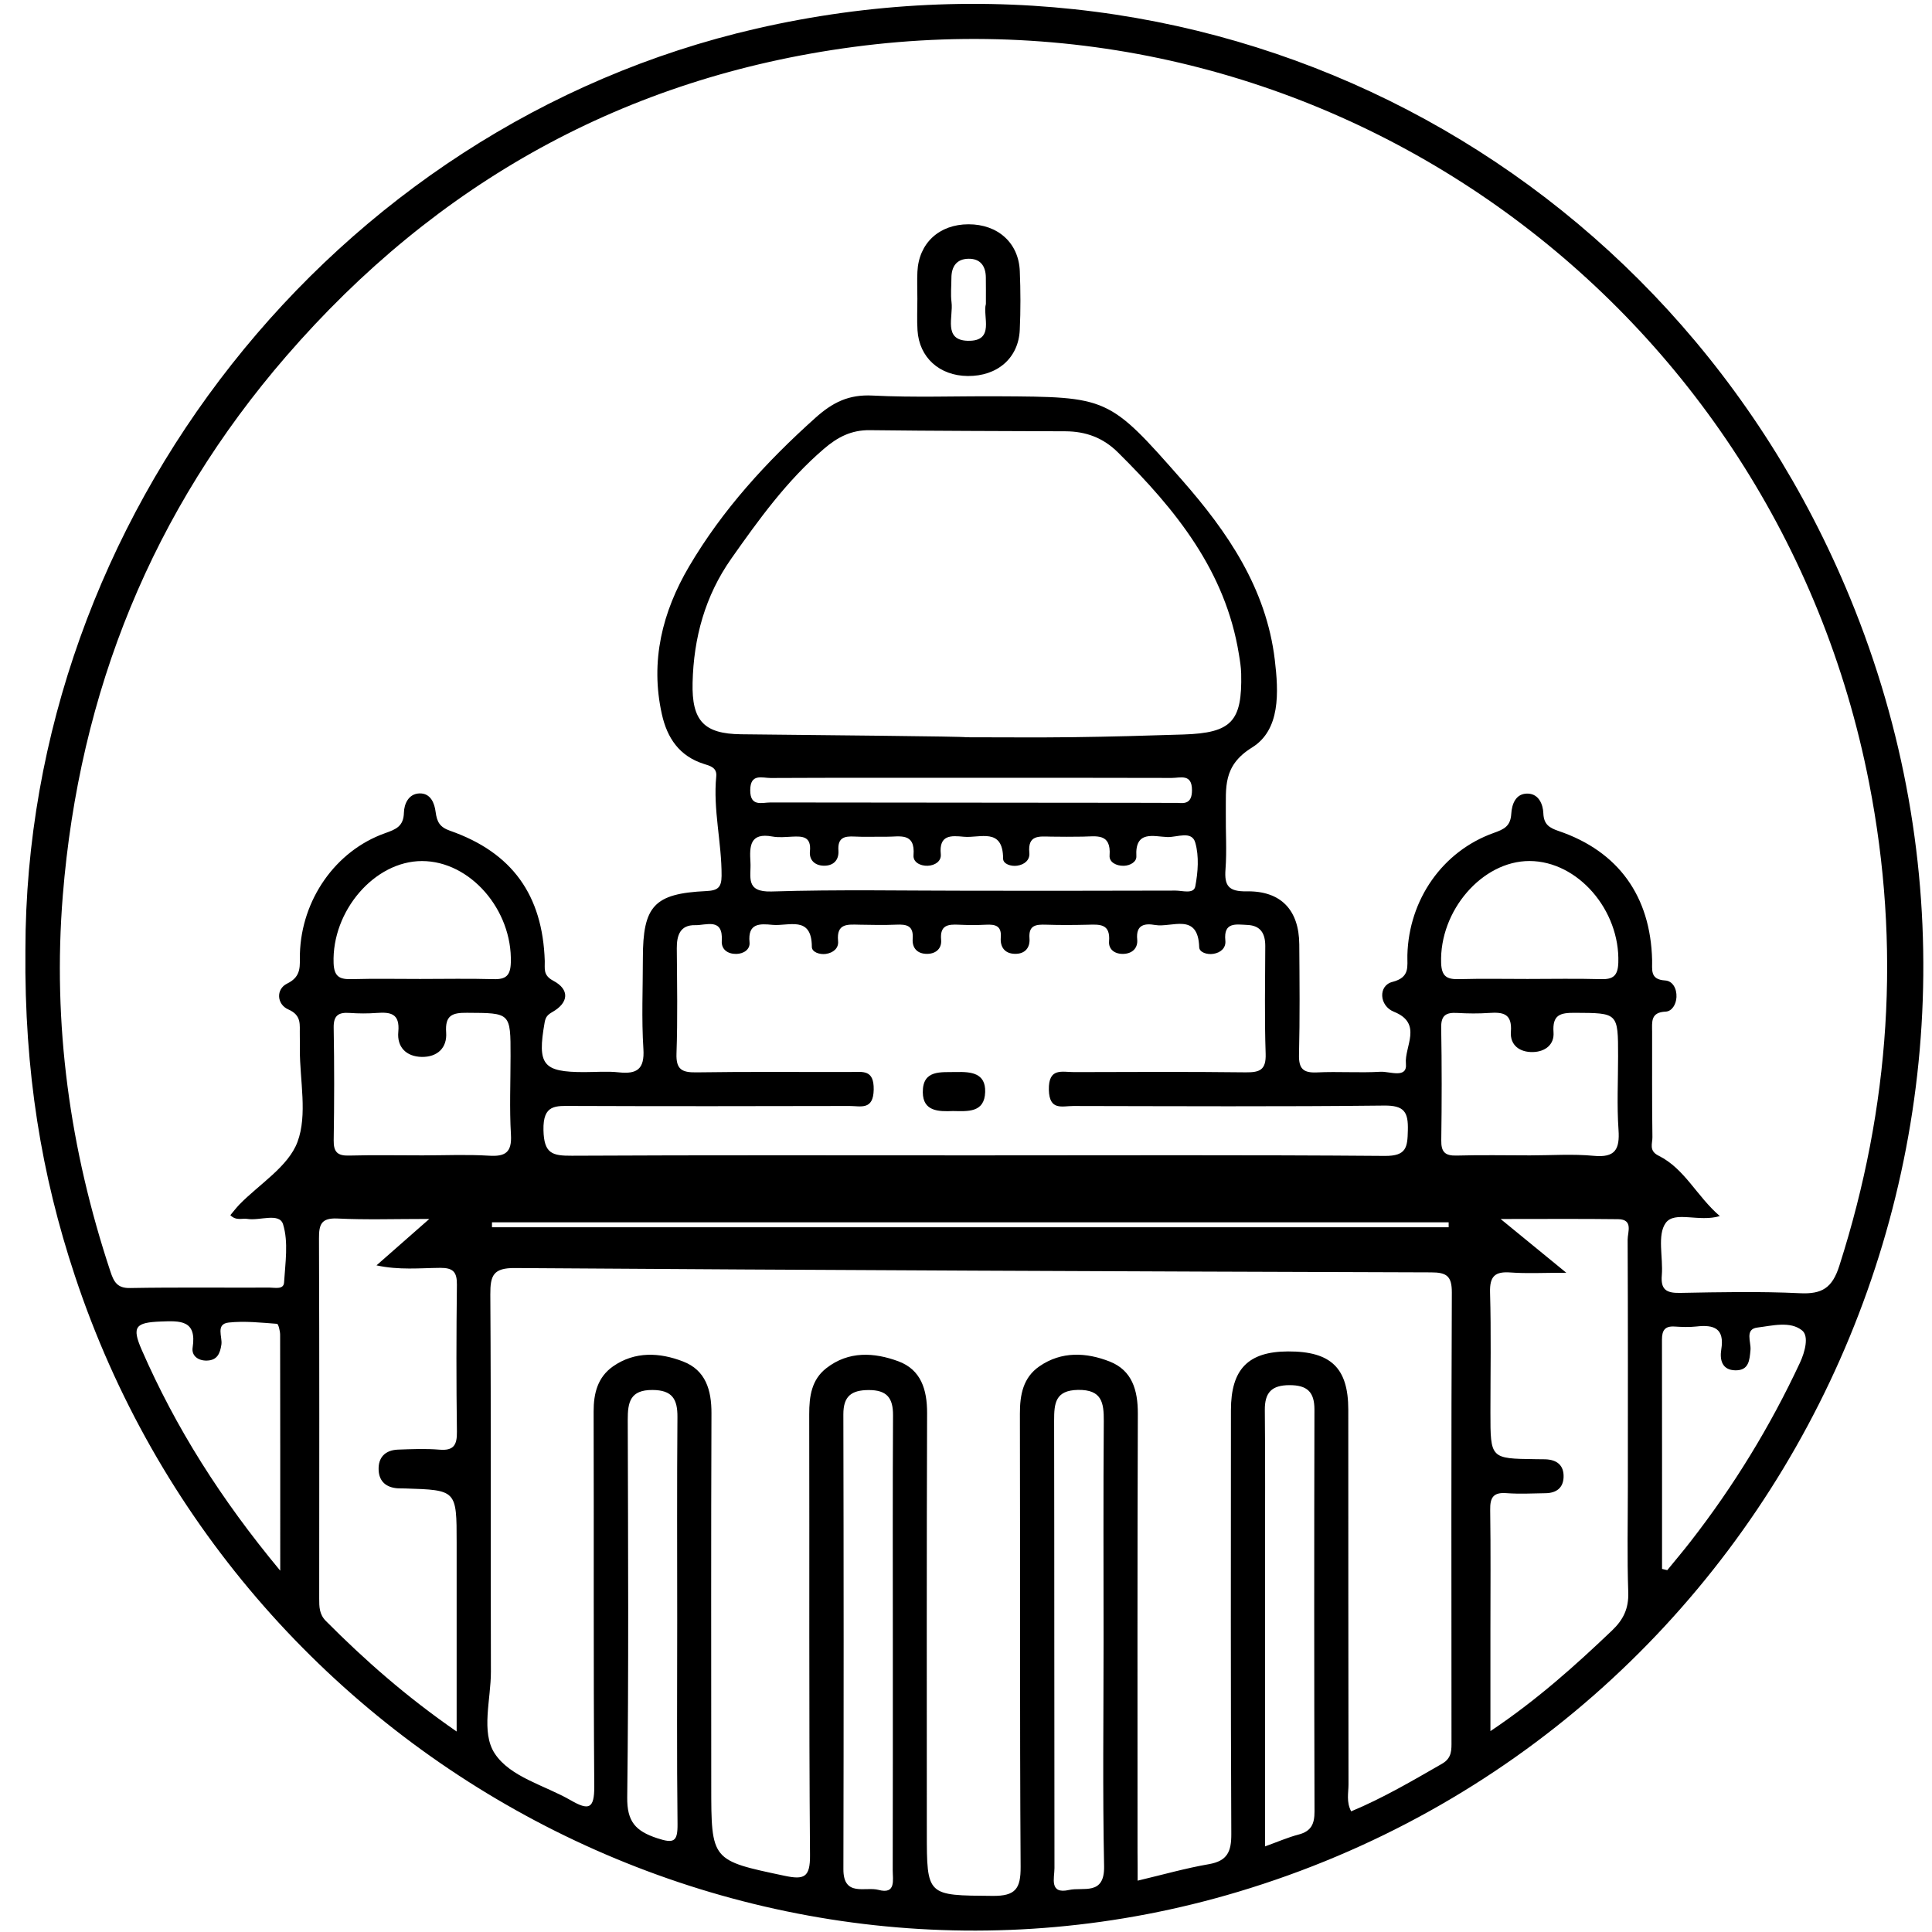 <?xml version="1.0" encoding="utf-8"?>
<!-- Generator: Adobe Illustrator 16.0.0, SVG Export Plug-In . SVG Version: 6.00 Build 0)  -->
<!DOCTYPE svg PUBLIC "-//W3C//DTD SVG 1.1 Tiny//EN" "http://www.w3.org/Graphics/SVG/1.1/DTD/svg11-tiny.dtd">
<svg version="1.1" baseProfile="tiny" id="Layer_1" xmlns="http://www.w3.org/2000/svg" xmlns:xlink="http://www.w3.org/1999/xlink"
	 x="0px" y="0px" width="100px" height="100px" viewBox="0 0 100 100" xml:space="preserve">
<path d="M1.315,49.178C1.324,26.857,17.188,6.522,39.15,1.481C62.863-3.96,86.451,8.319,95.763,30.957
	c11.251,27.345-3.509,58.532-31.689,66.966c-25.058,7.502-51.847-6.688-60.2-31.895C2.146,60.822,1.255,55.477,1.315,49.178z
	 M11.923,62.897c0.153-0.184,0.3-0.375,0.466-0.55c1.041-1.065,2.534-1.964,3.009-3.242c0.525-1.41,0.121-3.166,0.122-4.772
	c0-0.255,0.004-0.507-0.002-0.762c-0.015-0.519,0.118-1.012-0.599-1.325c-0.594-0.261-0.645-1.047-0.06-1.334
	c0.782-0.378,0.646-0.95,0.664-1.545c0.081-2.792,1.836-5.326,4.402-6.239c0.571-0.203,0.964-0.355,0.982-1.068
	c0.011-0.441,0.234-0.973,0.802-0.993c0.583-0.021,0.782,0.513,0.838,0.954c0.069,0.517,0.208,0.79,0.746,0.978
	c3.22,1.128,4.794,3.334,4.904,6.745c0.012,0.382-0.105,0.733,0.444,1.021c0.851,0.45,0.804,1.135-0.055,1.62
	c-0.251,0.144-0.35,0.264-0.397,0.545c-0.385,2.191-0.096,2.562,2.057,2.562c0.592,0,1.188-0.053,1.775,0.012
	c0.944,0.102,1.349-0.156,1.281-1.215c-0.1-1.557-0.027-3.127-0.027-4.689c0-2.711,0.581-3.351,3.277-3.478
	c0.593-0.028,0.793-0.176,0.797-0.79c0.009-1.724-0.447-3.418-0.276-5.147c0.045-0.459-0.327-0.546-0.642-0.645
	c-1.269-0.402-1.9-1.343-2.173-2.573c-0.614-2.748,0.025-5.298,1.412-7.652c1.727-2.932,3.997-5.414,6.533-7.686
	c0.9-0.808,1.733-1.218,2.958-1.155c2.151,0.109,4.312,0.026,6.466,0.038c5.728,0.03,5.755,0.014,9.551,4.332
	c2.365,2.693,4.36,5.605,4.805,9.305c0.201,1.686,0.298,3.629-1.181,4.544c-1.53,0.948-1.337,2.093-1.354,3.38
	c-0.012,0.973,0.057,1.95-0.016,2.917c-0.068,0.865,0.167,1.16,1.089,1.146c1.782-0.032,2.715,0.967,2.729,2.741
	c0.014,1.903,0.033,3.803-0.014,5.707c-0.018,0.727,0.21,0.957,0.931,0.924c1.094-0.055,2.198,0.031,3.293-0.034
	c0.466-0.025,1.386,0.372,1.31-0.416c-0.088-0.88,0.895-2.084-0.622-2.69c-0.766-0.306-0.821-1.356-0.076-1.545
	c0.925-0.235,0.76-0.802,0.774-1.393c0.076-2.865,1.818-5.372,4.468-6.317c0.533-0.19,0.871-0.344,0.909-0.991
	c0.028-0.485,0.224-1.077,0.877-1.044c0.553,0.027,0.765,0.562,0.783,1.012c0.021,0.588,0.313,0.76,0.8,0.926
	c3.081,1.051,4.749,3.37,4.83,6.673c0.016,0.487-0.134,1.013,0.676,1.06c0.39,0.024,0.604,0.423,0.585,0.858
	c-0.018,0.384-0.234,0.738-0.561,0.755c-0.789,0.032-0.701,0.535-0.7,1.044c0.006,1.816-0.012,3.635,0.016,5.453
	c0.007,0.32-0.203,0.703,0.32,0.96c1.355,0.675,1.967,2.091,3.169,3.125c-1.084,0.329-2.342-0.288-2.804,0.36
	c-0.447,0.628-0.123,1.784-0.199,2.7c-0.063,0.734,0.223,0.93,0.932,0.917c2.071-0.039,4.146-0.083,6.213,0.016
	c1.156,0.057,1.682-0.277,2.047-1.43c2.627-8.213,3.195-16.519,1.535-24.998C91.915,15.831,68.928-0.865,44.165,2.431
	C32.36,4.003,22.589,9.462,14.822,18.429C7.889,26.434,4.102,35.789,3.25,46.357c-0.537,6.668,0.365,13.13,2.465,19.457
	c0.174,0.524,0.346,0.868,1.017,0.854c2.409-0.043,4.819-0.012,7.228-0.022c0.272,0,0.719,0.114,0.743-0.262
	c0.063-1.01,0.234-2.09-0.052-3.016c-0.191-0.618-1.207-0.173-1.843-0.277C12.534,63.044,12.227,63.204,11.923,62.897z
	 M58.884,97.343c1.319-0.313,2.493-0.648,3.695-0.855c0.953-0.168,1.158-0.656,1.153-1.563c-0.035-7.311-0.023-14.621-0.019-21.932
	c0.001-2.126,0.892-3.037,2.959-3.043c2.216-0.008,3.115,0.855,3.115,3.016c0.005,6.464-0.002,12.93,0.011,19.396
	c0,0.439-0.121,0.901,0.138,1.393c1.656-0.69,3.178-1.587,4.705-2.464c0.521-0.3,0.488-0.728,0.488-1.191
	c-0.003-7.734-0.017-15.467,0.018-23.199c0.003-0.854-0.271-1.043-1.076-1.043c-15.803-0.049-31.608-0.115-47.411-0.224
	c-1.125-0.011-1.288,0.378-1.281,1.373c0.042,6.505,0.01,13.014,0.03,19.52c0.003,1.436-0.524,3.125,0.195,4.229
	c0.805,1.231,2.582,1.646,3.931,2.423c0.932,0.537,1.233,0.464,1.224-0.722c-0.047-6.466-0.014-12.933-0.033-19.398
	c-0.002-0.952,0.213-1.777,1.003-2.335c1.142-0.794,2.422-0.72,3.626-0.254c1.167,0.447,1.476,1.477,1.47,2.686
	C36.8,79.575,36.814,86,36.814,92.424c0,3.894,0.005,3.865,3.798,4.667c1.006,0.212,1.324,0.087,1.314-1.068
	c-0.061-7.605-0.023-15.214-0.041-22.819c-0.002-0.935,0.12-1.793,0.889-2.39c1.152-0.897,2.473-0.816,3.724-0.354
	c1.171,0.433,1.49,1.463,1.488,2.675c-0.026,7.226-0.014,14.453-0.014,21.681c0,3.337,0,3.287,3.41,3.315
	c1.176,0.01,1.453-0.367,1.445-1.505c-0.049-7.818-0.018-15.635-0.037-23.451c-0.002-0.988,0.168-1.877,1.013-2.457
	c1.143-0.788,2.425-0.719,3.628-0.248c1.166,0.455,1.465,1.485,1.463,2.691c-0.027,7.566-0.016,15.13-0.016,22.692
	C58.884,96.313,58.884,96.77,58.884,97.343z M50.004,38.161c1.854,0,3.709,0.019,5.563-0.005c1.899-0.024,3.798-0.077,5.694-0.139
	c2.485-0.081,3.039-0.673,2.982-3.145c-0.007-0.335-0.062-0.672-0.117-1.004c-0.693-4.315-3.275-7.494-6.255-10.445
	c-0.774-0.77-1.669-1.094-2.726-1.099c-3.377-0.014-6.752-0.017-10.127-0.058c-0.953-0.011-1.664,0.356-2.376,0.969
	c-1.911,1.639-3.361,3.647-4.793,5.683c-1.358,1.932-1.947,4.104-2.001,6.418c-0.047,1.975,0.586,2.649,2.516,2.67
	C42.243,38.051,50.004,38.114,50.004,38.161z M50.513,59.802c7.056,0,14.112-0.029,21.167,0.028c1.12,0.008,1.17-0.447,1.19-1.322
	c0.026-0.948-0.181-1.295-1.23-1.284c-5.361,0.06-10.723,0.031-16.084,0.022c-0.578,0-1.243,0.259-1.267-0.837
	c-0.023-1.167,0.683-0.915,1.314-0.917c2.957-0.008,5.915-0.024,8.876,0.012c0.727,0.006,1.058-0.121,1.031-0.958
	c-0.063-1.855-0.025-3.716-0.02-5.577c0.003-0.643-0.237-1.066-0.93-1.094c-0.578-0.024-1.238-0.172-1.136,0.812
	c0.038,0.373-0.236,0.623-0.617,0.683c-0.323,0.054-0.729-0.073-0.736-0.342c-0.058-1.82-1.419-1.002-2.279-1.15
	c-0.534-0.093-1.007-0.028-0.93,0.752c0.039,0.427-0.236,0.719-0.689,0.742c-0.442,0.025-0.802-0.209-0.768-0.647
	c0.076-0.923-0.487-0.878-1.106-0.861c-0.717,0.017-1.436,0.022-2.153-0.002c-0.514-0.015-0.915,0.012-0.86,0.709
	c0.037,0.49-0.239,0.814-0.762,0.799C52,49.358,51.763,49.014,51.8,48.529c0.051-0.613-0.28-0.69-0.769-0.666
	c-0.464,0.024-0.93,0.022-1.394,0c-0.563-0.028-0.993,0.015-0.925,0.779c0.042,0.427-0.244,0.717-0.697,0.729
	c-0.519,0.015-0.813-0.289-0.774-0.785c0.051-0.68-0.314-0.749-0.846-0.726c-0.632,0.027-1.268,0.014-1.901,0.002
	c-0.598-0.01-1.208-0.096-1.115,0.847c0.038,0.375-0.256,0.61-0.634,0.666c-0.322,0.044-0.723-0.092-0.724-0.366
	c-0.004-1.643-1.204-1.059-2.037-1.139c-0.657-0.064-1.286-0.099-1.188,0.908c0.035,0.361-0.298,0.591-0.686,0.597
	c-0.447,0.005-0.78-0.234-0.751-0.675c0.077-1.22-0.813-0.799-1.378-0.814c-0.773-0.017-0.955,0.522-0.95,1.2
	c0.013,1.818,0.048,3.633-0.016,5.447c-0.028,0.821,0.277,0.981,1.021,0.972c2.662-0.041,5.325-0.014,7.986-0.02
	c0.634,0,1.218-0.141,1.201,0.911c-0.018,1.084-0.671,0.849-1.255,0.849c-4.772,0.01-9.542,0.017-14.313-0.002
	c-0.894-0.003-1.555-0.09-1.525,1.254c0.027,1.217,0.458,1.328,1.466,1.323C36.569,59.784,43.542,59.802,50.513,59.802z
	 M81.072,65.878c-1.206,0-2.042,0.047-2.874-0.014c-0.812-0.062-1.098,0.184-1.073,1.038c0.059,2.069,0.019,4.143,0.019,6.211
	c0,2.384,0,2.384,2.325,2.414c0.17,0.003,0.339,0,0.508,0.006c0.601,0.018,0.976,0.301,0.954,0.927
	c-0.021,0.557-0.379,0.818-0.923,0.828c-0.676,0.011-1.354,0.047-2.027-0.002c-0.688-0.055-0.861,0.226-0.849,0.871
	c0.031,2.071,0.012,4.141,0.012,6.211c0,1.67,0,3.342,0,5.235c2.41-1.615,4.372-3.377,6.29-5.204
	c0.591-0.562,0.872-1.142,0.844-1.979c-0.062-1.816-0.021-3.634-0.021-5.452c0-4.266,0.01-8.537-0.011-12.805
	c-0.001-0.384,0.302-1.044-0.484-1.058c-1.915-0.024-3.829-0.009-6.09-0.009C78.907,64.107,79.844,64.871,81.072,65.878z
	 M23.636,89.623c0-3.441,0-6.604,0-9.766c0-2.732,0-2.732-2.672-2.815c-0.126-0.005-0.253,0.002-0.38-0.007
	c-0.588-0.041-0.96-0.349-0.986-0.943c-0.03-0.656,0.339-1.03,0.991-1.06c0.717-0.026,1.439-0.057,2.154,0.002
	c0.741,0.063,0.917-0.24,0.907-0.932c-0.035-2.536-0.031-5.073-0.001-7.606c0.008-0.663-0.199-0.875-0.864-0.872
	c-1.053,0.009-2.123,0.126-3.298-0.129c0.917-0.811,1.715-1.51,2.735-2.403c-1.815,0-3.291,0.05-4.759-0.022
	c-0.845-0.038-0.956,0.317-0.952,1.036c0.023,6.211,0.014,12.423,0.011,18.634c0,0.426,0.001,0.816,0.346,1.162
	C18.891,85.937,21.036,87.824,23.636,89.623z M46.213,85.026c0-3.924-0.013-7.849,0.01-11.77c0.005-0.903-0.321-1.309-1.258-1.307
	c-0.892,0.002-1.314,0.314-1.313,1.255c0.018,7.849,0.02,15.696,0.002,23.544c-0.004,1.455,1.145,0.891,1.815,1.072
	c0.919,0.248,0.737-0.516,0.738-1.022C46.216,92.877,46.213,88.95,46.213,85.026z M57.121,84.955c0-3.797-0.018-7.596,0.011-11.395
	c0.006-0.96-0.098-1.638-1.335-1.619c-1.179,0.022-1.236,0.695-1.236,1.587c0.015,7.722,0.005,15.445,0.018,23.166
	c0,0.51-0.287,1.365,0.757,1.13c0.718-0.163,1.841,0.313,1.812-1.224C57.068,92.719,57.121,88.837,57.121,84.955z M79.194,59.802
	c1.1,0,2.206-0.08,3.296,0.023c1.11,0.105,1.354-0.328,1.284-1.348c-0.088-1.259-0.022-2.532-0.022-3.797
	c0-2.274,0-2.245-2.244-2.257c-0.759-0.005-1.162,0.105-1.098,1.01c0.047,0.623-0.416,1.002-1.057,1.021
	c-0.696,0.021-1.202-0.361-1.149-1.051c0.071-0.95-0.411-1.021-1.132-0.973c-0.547,0.038-1.099,0.032-1.644,0
	c-0.568-0.031-0.844,0.108-0.832,0.76c0.034,1.939,0.032,3.887,0.004,5.826c-0.011,0.606,0.188,0.813,0.795,0.796
	C76.66,59.775,77.929,59.802,79.194,59.802z M21.875,59.802c1.142,0,2.286-0.053,3.422,0.016c0.856,0.055,1.204-0.162,1.149-1.092
	c-0.08-1.349-0.02-2.706-0.02-4.056c0.003-2.267,0.002-2.235-2.252-2.248c-0.78-0.009-1.144,0.138-1.081,1.023
	c0.055,0.792-0.452,1.271-1.259,1.261c-0.81-0.014-1.293-0.512-1.218-1.298c0.09-0.955-0.403-1.029-1.121-0.978
	c-0.464,0.035-0.931,0.032-1.394,0c-0.567-0.04-0.841,0.114-0.83,0.76c0.035,1.943,0.032,3.89,0.001,5.832
	c-0.01,0.608,0.199,0.808,0.8,0.79C19.339,59.778,20.608,59.802,21.875,59.802z M65.477,95.57c0.646-0.232,1.183-0.469,1.739-0.614
	c0.653-0.171,0.825-0.551,0.823-1.194c-0.02-6.932-0.02-13.862-0.004-20.794c0.004-0.929-0.381-1.273-1.291-1.273
	c-0.922,0.003-1.286,0.379-1.277,1.294c0.027,2.66,0.01,5.325,0.01,7.987C65.477,85.793,65.477,90.605,65.477,95.57z M35.052,83.876
	c0-3.507-0.017-7.016,0.012-10.525c0.008-0.936-0.268-1.4-1.293-1.406c-1.156-0.006-1.282,0.632-1.279,1.551
	c0.018,6.511,0.052,13.019-0.027,19.53c-0.016,1.264,0.434,1.749,1.543,2.117c0.883,0.293,1.07,0.178,1.061-0.74
	C35.027,90.895,35.052,87.388,35.052,83.876z M50.328,46.105c3.505,0,7.013,0.006,10.519-0.008c0.354-0.001,0.94,0.195,1.021-0.218
	c0.139-0.733,0.202-1.555,0.001-2.258c-0.177-0.647-0.943-0.278-1.444-0.295c-0.707-0.026-1.684-0.367-1.607,0.995
	c0.016,0.283-0.31,0.483-0.649,0.492c-0.384,0.011-0.764-0.182-0.737-0.532c0.088-1.176-0.688-0.987-1.387-0.977
	c-0.55,0.009-1.099,0.009-1.648,0c-0.589-0.008-1.212-0.113-1.118,0.837c0.035,0.375-0.252,0.613-0.631,0.667
	c-0.321,0.047-0.725-0.088-0.727-0.361c-0.003-1.639-1.201-1.057-2.035-1.137c-0.652-0.062-1.291-0.115-1.191,0.903
	c0.036,0.36-0.295,0.585-0.683,0.599c-0.385,0.011-0.758-0.189-0.728-0.545c0.097-1.209-0.729-0.95-1.4-0.958
	c-0.549-0.008-1.1,0.021-1.647-0.009c-0.54-0.029-0.887,0.056-0.84,0.729c0.032,0.493-0.264,0.8-0.784,0.779
	c-0.451-0.019-0.734-0.306-0.691-0.737c0.079-0.779-0.381-0.794-0.93-0.766c-0.338,0.017-0.686,0.053-1.012-0.007
	c-1.171-0.217-1.187,0.497-1.137,1.326c0.045,0.746-0.296,1.563,1.098,1.519C43.398,46.035,46.865,46.105,50.328,46.105z
	 M86.027,81.206c0.091,0.021,0.178,0.043,0.27,0.066c0.4-0.49,0.809-0.972,1.197-1.472c2.237-2.872,4.128-5.961,5.671-9.265
	c0.265-0.569,0.472-1.377,0.115-1.668c-0.615-0.503-1.548-0.247-2.32-0.153c-0.66,0.081-0.32,0.75-0.354,1.15
	c-0.049,0.546-0.082,1.071-0.78,1.064c-0.701-0.01-0.819-0.55-0.733-1.081c0.178-1.091-0.377-1.292-1.283-1.188
	c-0.377,0.042-0.761,0.026-1.139,0.002c-0.505-0.03-0.648,0.207-0.648,0.68C86.029,73.295,86.027,77.252,86.027,81.206z
	 M14.505,81.298c0-4.329,0.002-8.274-0.006-12.219c-0.002-0.193-0.091-0.55-0.16-0.558c-0.833-0.061-1.679-0.156-2.503-0.066
	c-0.686,0.076-0.319,0.735-0.376,1.134c-0.068,0.478-0.225,0.819-0.748,0.834c-0.444,0.015-0.807-0.242-0.742-0.671
	c0.225-1.438-0.656-1.388-1.642-1.351c-1.313,0.05-1.518,0.263-0.995,1.462C9.097,73.903,11.426,77.591,14.505,81.298z
	 M79.063,50.671c1.266,0,2.534-0.026,3.798,0.01c0.64,0.019,0.88-0.18,0.903-0.854c0.088-2.719-2.095-5.254-4.594-5.261
	c-2.459-0.005-4.671,2.583-4.577,5.28c0.024,0.703,0.305,0.849,0.922,0.835C76.697,50.648,77.879,50.671,79.063,50.671z
	 M21.744,50.671c1.269,0,2.536-0.026,3.801,0.01c0.648,0.019,0.875-0.191,0.895-0.858c0.083-2.726-2.102-5.255-4.598-5.255
	c-2.463,0-4.672,2.596-4.575,5.286c0.027,0.709,0.322,0.841,0.93,0.827C19.378,50.648,20.562,50.671,21.744,50.671z M50.396,40.26
	c-3.501,0-7.002-0.008-10.504,0.009c-0.437,0.002-1.056-0.256-1.06,0.629c-0.004,0.881,0.611,0.636,1.053,0.637
	c6.918,0.011,20.97,0.014,21.081,0.023c0.366,0.032,0.73,0.022,0.731-0.653c0.004-0.881-0.61-0.636-1.053-0.639
	C57.228,40.254,53.811,40.26,50.396,40.26z M25.465,63.266c0,0.085,0,0.173,0,0.257c16.506,0,33.01,0,49.517,0
	c0-0.084,0-0.172,0-0.257C58.477,63.266,41.971,63.266,25.465,63.266z"/>
<path fill="none" d="M11.923,62.897c0.303,0.307,0.612,0.146,0.885,0.191c0.636,0.105,1.652-0.34,1.844,0.278
	c0.288,0.925,0.116,2.006,0.051,3.016c-0.024,0.375-0.47,0.262-0.743,0.262c-2.409,0.01-4.819-0.022-7.228,0.021
	c-0.672,0.014-0.843-0.33-1.016-0.854C3.616,59.487,2.714,53.024,3.25,46.355c0.853-10.567,4.641-19.923,11.573-27.928
	C22.59,9.461,32.362,4.002,44.167,2.43c24.764-3.296,47.749,13.401,52.576,38.076c1.66,8.478,1.091,16.786-1.535,24.998
	c-0.367,1.152-0.891,1.484-2.047,1.428c-2.066-0.098-4.142-0.053-6.213-0.014c-0.709,0.014-0.994-0.182-0.932-0.917
	c0.076-0.917-0.248-2.073,0.199-2.7c0.462-0.648,1.72-0.03,2.804-0.36c-1.202-1.033-1.813-2.45-3.169-3.125
	c-0.523-0.257-0.313-0.64-0.32-0.96c-0.026-1.817-0.01-3.636-0.016-5.452c-0.001-0.51-0.089-1.013,0.7-1.044
	c0.326-0.018,0.543-0.372,0.561-0.755c0.019-0.437-0.195-0.835-0.585-0.858c-0.81-0.047-0.66-0.574-0.676-1.061
	c-0.081-3.304-1.749-5.623-4.83-6.673c-0.486-0.166-0.779-0.337-0.8-0.926c-0.02-0.45-0.23-0.983-0.783-1.011
	c-0.653-0.033-0.848,0.559-0.877,1.044c-0.038,0.646-0.376,0.801-0.909,0.991c-2.649,0.945-4.393,3.452-4.468,6.317
	c-0.015,0.591,0.15,1.157-0.774,1.393c-0.744,0.188-0.688,1.24,0.076,1.545c1.517,0.605,0.533,1.811,0.622,2.69
	c0.076,0.787-0.844,0.39-1.31,0.415c-1.094,0.067-2.197-0.02-3.293,0.035c-0.721,0.033-0.948-0.198-0.931-0.925
	c0.047-1.902,0.025-3.804,0.014-5.706c-0.014-1.773-0.946-2.772-2.729-2.74c-0.922,0.014-1.157-0.282-1.089-1.146
	c0.072-0.967,0.004-1.942,0.016-2.917c0.017-1.287-0.176-2.434,1.354-3.38c1.479-0.916,1.382-2.859,1.181-4.544
	c-0.444-3.699-2.439-6.611-4.805-9.306c-3.798-4.319-3.823-4.302-9.551-4.332c-2.154-0.012-4.315,0.07-6.466-0.039
	c-1.225-0.063-2.059,0.348-2.958,1.155c-2.536,2.272-4.804,4.754-6.533,7.687c-1.387,2.354-2.026,4.905-1.412,7.652
	c0.274,1.23,0.905,2.171,2.173,2.574c0.314,0.1,0.686,0.186,0.642,0.645c-0.171,1.729,0.286,3.423,0.276,5.147
	c-0.003,0.613-0.204,0.762-0.797,0.79c-2.696,0.125-3.277,0.766-3.277,3.478c0,1.563-0.075,3.133,0.027,4.689
	c0.067,1.059-0.337,1.315-1.281,1.215c-0.585-0.064-1.183-0.012-1.775-0.012c-2.152,0-2.442-0.372-2.057-2.562
	c0.047-0.28,0.146-0.401,0.397-0.545c0.858-0.484,0.906-1.17,0.055-1.62c-0.549-0.288-0.433-0.639-0.444-1.021
	c-0.11-3.412-1.684-5.617-4.904-6.745c-0.539-0.188-0.677-0.461-0.746-0.979c-0.057-0.44-0.254-0.975-0.838-0.954
	c-0.566,0.021-0.791,0.554-0.802,0.993c-0.018,0.713-0.411,0.866-0.982,1.068c-2.566,0.912-4.321,3.447-4.402,6.239
	c-0.017,0.595,0.119,1.167-0.664,1.545c-0.585,0.285-0.534,1.073,0.06,1.332c0.717,0.313,0.584,0.807,0.599,1.325
	c0.007,0.256,0.002,0.508,0.002,0.764c0,1.605,0.403,3.361-0.122,4.771c-0.476,1.279-1.968,2.178-3.009,3.243
	C12.223,62.522,12.077,62.714,11.923,62.897z M47.484,15.454c0,0.548-0.029,1.096,0.005,1.642c0.087,1.407,1.137,2.352,2.596,2.365
	c1.534,0.017,2.636-0.93,2.696-2.388c0.047-1.009,0.043-2.022,0.004-3.031c-0.059-1.469-1.137-2.436-2.659-2.433
	c-1.515,0.002-2.571,0.977-2.642,2.456C47.463,14.528,47.48,14.992,47.484,15.454z"/>
<path d="M47.483,15.454c-0.002-0.462-0.02-0.927,0.002-1.389c0.071-1.479,1.126-2.454,2.642-2.456
	c1.522-0.003,2.604,0.964,2.658,2.433c0.041,1.008,0.045,2.022-0.002,3.032c-0.063,1.458-1.162,2.405-2.697,2.388
	c-1.459-0.014-2.509-0.958-2.596-2.365C47.455,16.552,47.484,16.002,47.483,15.454z M51.03,15.732c0-0.534,0.004-0.956-0.003-1.375
	c-0.008-0.592-0.288-0.976-0.902-0.964c-0.614,0.011-0.879,0.406-0.88,0.996c-0.001,0.418-0.047,0.844,0.006,1.256
	c0.098,0.747-0.443,1.961,0.839,1.994C51.524,17.675,50.847,16.364,51.03,15.732z"/>
<path d="M49.324,57.507c-0.744,0.032-1.55,0.021-1.56-0.967c-0.012-1.184,0.939-1.033,1.729-1.052
	c0.762-0.019,1.528,0.045,1.499,1.033C50.961,57.605,50.084,57.52,49.324,57.507z"/>
<path fill="none" d="M51.03,15.732c-0.184,0.632,0.494,1.943-0.938,1.907c-1.283-0.033-0.741-1.247-0.838-1.994
	c-0.055-0.412-0.008-0.837-0.007-1.256c0.001-0.59,0.266-0.985,0.88-0.996c0.614-0.011,0.896,0.372,0.903,0.964
	C51.034,14.777,51.03,15.198,51.03,15.732z"/>
</svg>
